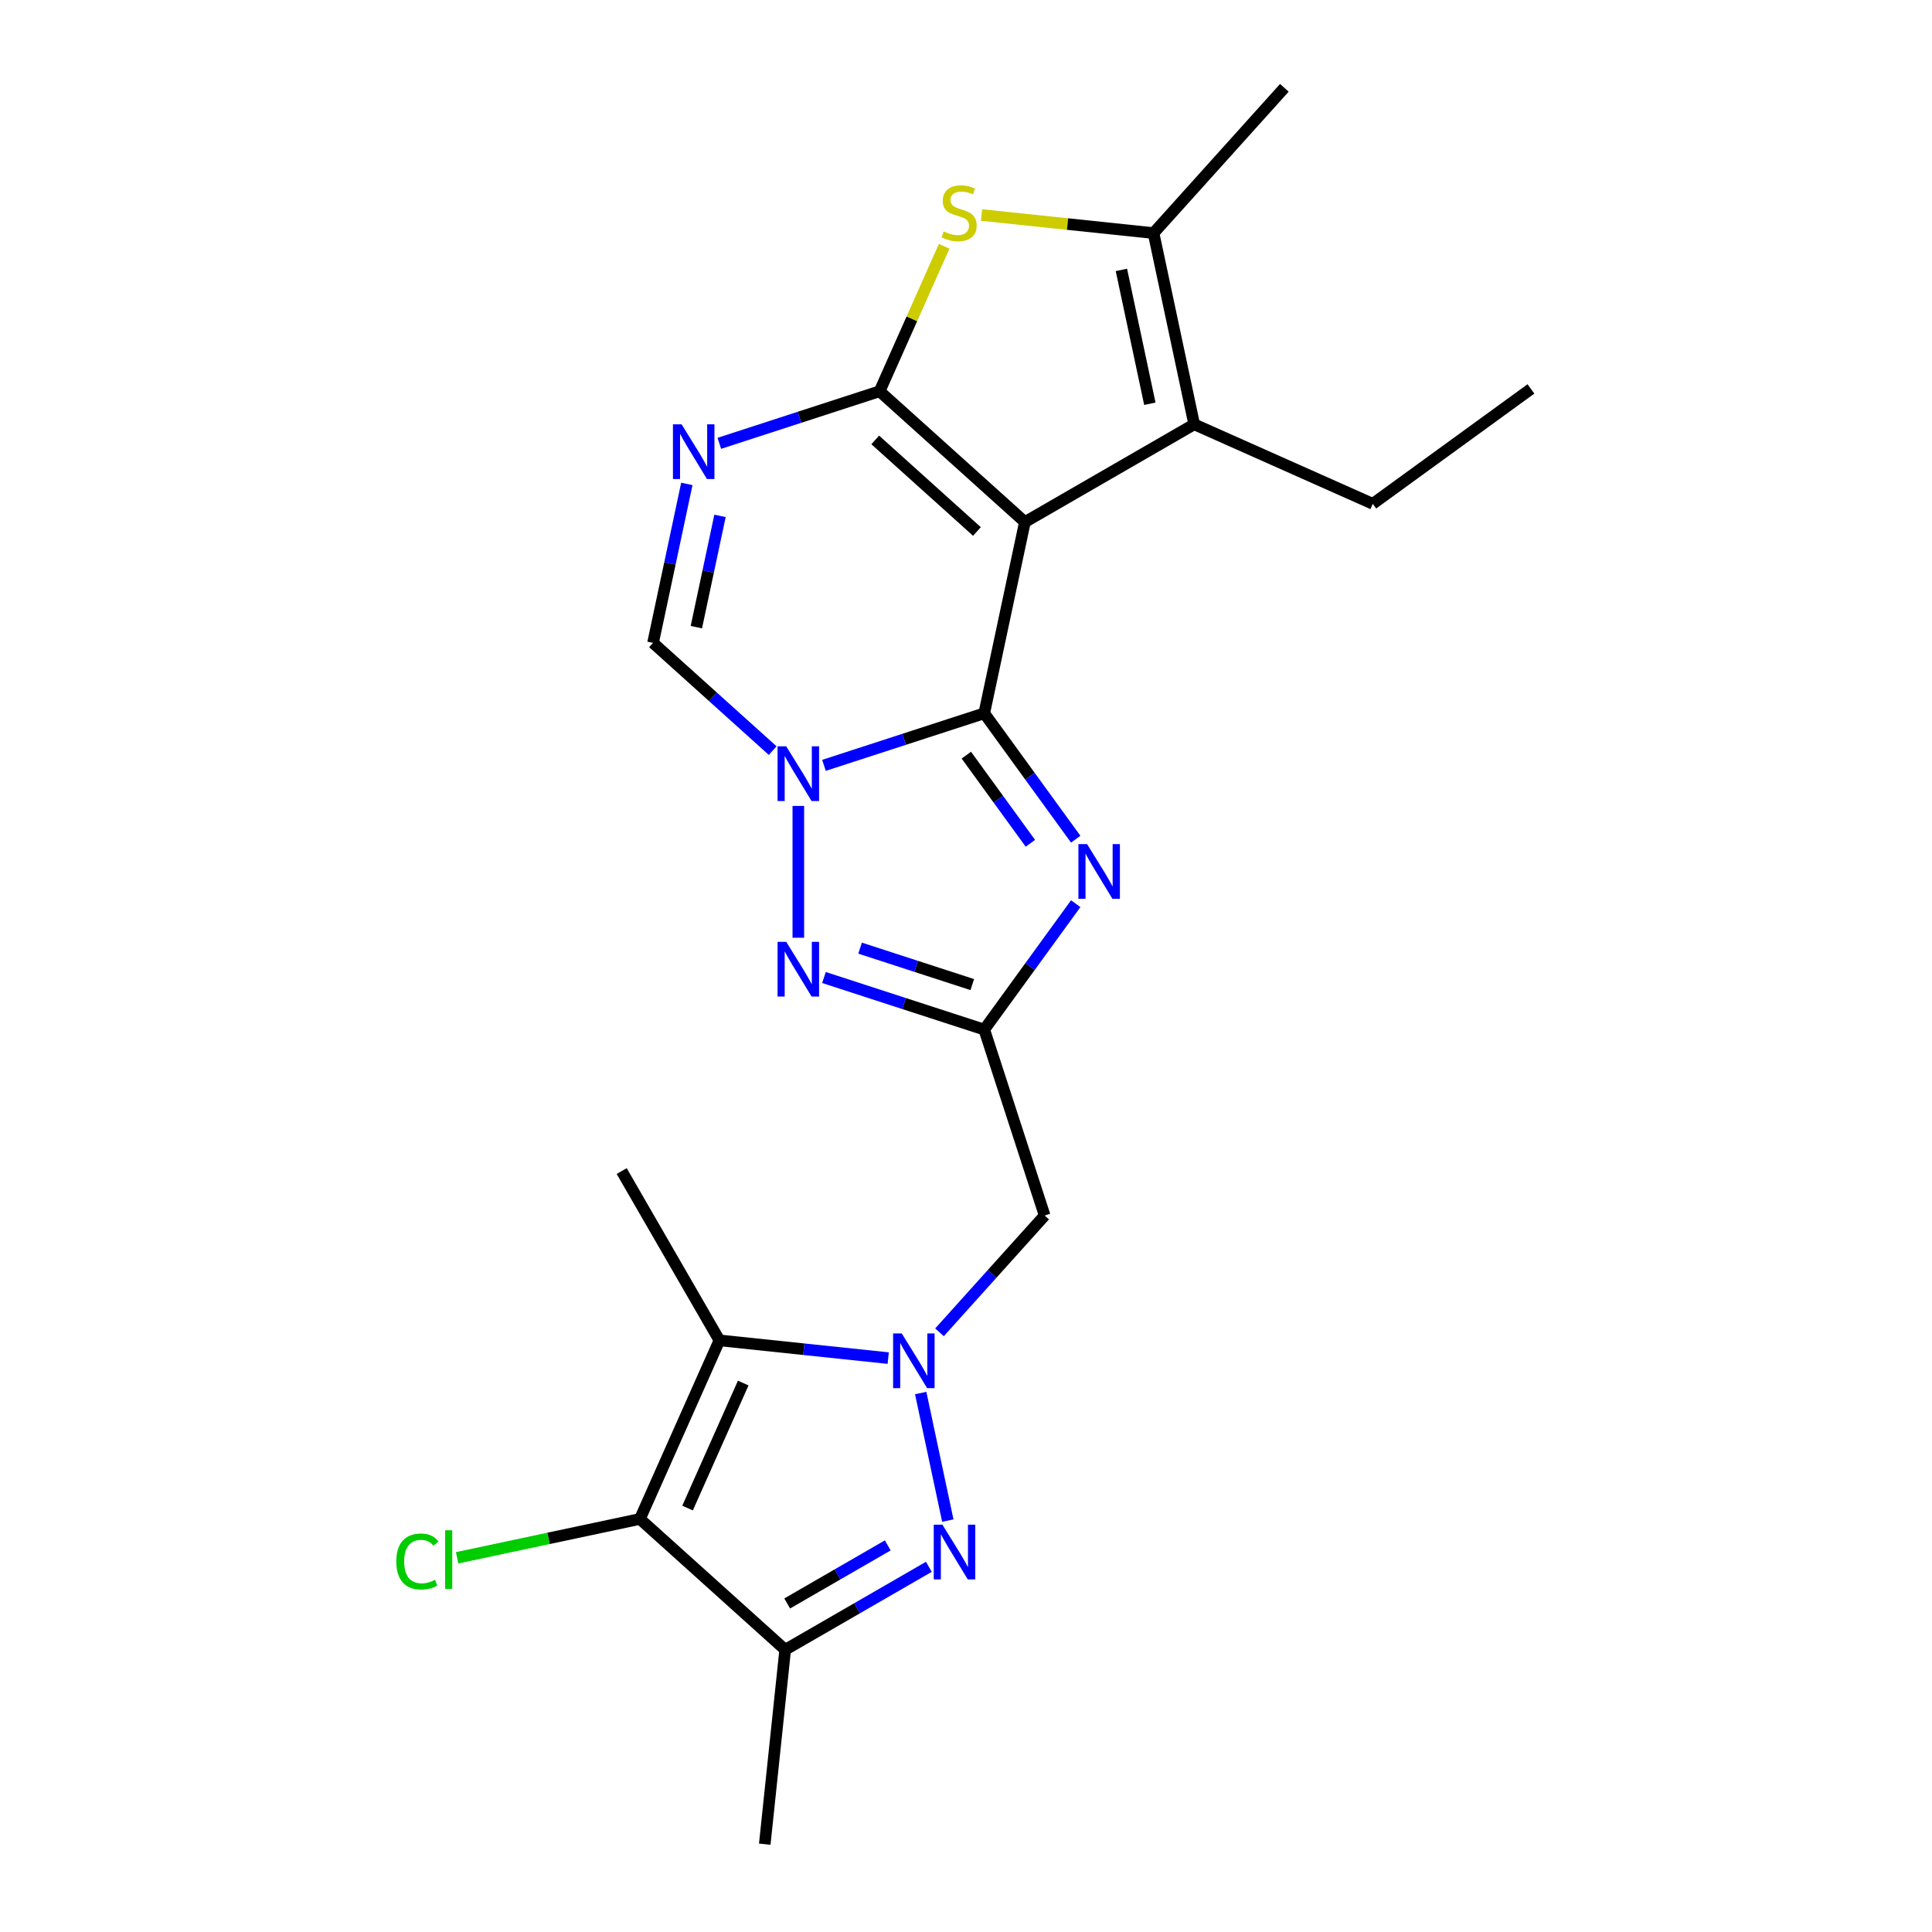 <?xml version='1.0' encoding='iso-8859-1'?>
<svg version='1.1' baseProfile='full'
              xmlns='http://www.w3.org/2000/svg'
                      xmlns:rdkit='http://www.rdkit.org/xml'
                      xmlns:xlink='http://www.w3.org/1999/xlink'
                  xml:space='preserve'
width='1000px' height='1000px' viewBox='0 0 1000 1000'>
<!-- END OF HEADER -->
<rect style='opacity:1.0;fill:#FFFFFF;stroke:none' width='1000' height='1000' x='0' y='0'> </rect>
<path class='bond-0' d='M 509.444,369.193 L 530.482,270.218' style='fill:none;fill-rule:evenodd;stroke:#000000;stroke-width:6px;stroke-linecap:butt;stroke-linejoin:miter;stroke-opacity:1' />
<path class='bond-2' d='M 509.444,369.193 L 467.962,382.672' style='fill:none;fill-rule:evenodd;stroke:#000000;stroke-width:6px;stroke-linecap:butt;stroke-linejoin:miter;stroke-opacity:1' />
<path class='bond-2' d='M 467.962,382.672 L 426.48,396.15' style='fill:none;fill-rule:evenodd;stroke:#0000FF;stroke-width:6px;stroke-linecap:butt;stroke-linejoin:miter;stroke-opacity:1' />
<path class='bond-4' d='M 509.444,369.193 L 533.119,401.779' style='fill:none;fill-rule:evenodd;stroke:#000000;stroke-width:6px;stroke-linecap:butt;stroke-linejoin:miter;stroke-opacity:1' />
<path class='bond-4' d='M 533.119,401.779 L 556.794,434.365' style='fill:none;fill-rule:evenodd;stroke:#0000FF;stroke-width:6px;stroke-linecap:butt;stroke-linejoin:miter;stroke-opacity:1' />
<path class='bond-4' d='M 500.175,390.864 L 516.747,413.674' style='fill:none;fill-rule:evenodd;stroke:#000000;stroke-width:6px;stroke-linecap:butt;stroke-linejoin:miter;stroke-opacity:1' />
<path class='bond-4' d='M 516.747,413.674 L 533.32,436.484' style='fill:none;fill-rule:evenodd;stroke:#0000FF;stroke-width:6px;stroke-linecap:butt;stroke-linejoin:miter;stroke-opacity:1' />
<path class='bond-1' d='M 530.482,270.218 L 455.286,202.512' style='fill:none;fill-rule:evenodd;stroke:#000000;stroke-width:6px;stroke-linecap:butt;stroke-linejoin:miter;stroke-opacity:1' />
<path class='bond-1' d='M 505.662,275.102 L 453.024,227.707' style='fill:none;fill-rule:evenodd;stroke:#000000;stroke-width:6px;stroke-linecap:butt;stroke-linejoin:miter;stroke-opacity:1' />
<path class='bond-12' d='M 530.482,270.218 L 618.112,219.625' style='fill:none;fill-rule:evenodd;stroke:#000000;stroke-width:6px;stroke-linecap:butt;stroke-linejoin:miter;stroke-opacity:1' />
<path class='bond-11' d='M 455.286,202.512 L 471.989,164.998' style='fill:none;fill-rule:evenodd;stroke:#000000;stroke-width:6px;stroke-linecap:butt;stroke-linejoin:miter;stroke-opacity:1' />
<path class='bond-11' d='M 471.989,164.998 L 488.691,127.483' style='fill:none;fill-rule:evenodd;stroke:#CCCC00;stroke-width:6px;stroke-linecap:butt;stroke-linejoin:miter;stroke-opacity:1' />
<path class='bond-24' d='M 455.286,202.512 L 413.804,215.99' style='fill:none;fill-rule:evenodd;stroke:#000000;stroke-width:6px;stroke-linecap:butt;stroke-linejoin:miter;stroke-opacity:1' />
<path class='bond-24' d='M 413.804,215.99 L 372.322,229.468' style='fill:none;fill-rule:evenodd;stroke:#0000FF;stroke-width:6px;stroke-linecap:butt;stroke-linejoin:miter;stroke-opacity:1' />
<path class='bond-9' d='M 413.211,417.151 L 413.211,485.375' style='fill:none;fill-rule:evenodd;stroke:#0000FF;stroke-width:6px;stroke-linecap:butt;stroke-linejoin:miter;stroke-opacity:1' />
<path class='bond-16' d='M 399.941,388.514 L 368.978,360.634' style='fill:none;fill-rule:evenodd;stroke:#0000FF;stroke-width:6px;stroke-linecap:butt;stroke-linejoin:miter;stroke-opacity:1' />
<path class='bond-16' d='M 368.978,360.634 L 338.015,332.755' style='fill:none;fill-rule:evenodd;stroke:#000000;stroke-width:6px;stroke-linecap:butt;stroke-linejoin:miter;stroke-opacity:1' />
<path class='bond-3' d='M 486.276,689.608 L 513.494,659.379' style='fill:none;fill-rule:evenodd;stroke:#0000FF;stroke-width:6px;stroke-linecap:butt;stroke-linejoin:miter;stroke-opacity:1' />
<path class='bond-3' d='M 513.494,659.379 L 540.713,629.15' style='fill:none;fill-rule:evenodd;stroke:#000000;stroke-width:6px;stroke-linecap:butt;stroke-linejoin:miter;stroke-opacity:1' />
<path class='bond-6' d='M 476.553,721.035 L 490.587,787.058' style='fill:none;fill-rule:evenodd;stroke:#0000FF;stroke-width:6px;stroke-linecap:butt;stroke-linejoin:miter;stroke-opacity:1' />
<path class='bond-7' d='M 459.736,702.951 L 416.055,698.36' style='fill:none;fill-rule:evenodd;stroke:#0000FF;stroke-width:6px;stroke-linecap:butt;stroke-linejoin:miter;stroke-opacity:1' />
<path class='bond-7' d='M 416.055,698.36 L 372.374,693.769' style='fill:none;fill-rule:evenodd;stroke:#000000;stroke-width:6px;stroke-linecap:butt;stroke-linejoin:miter;stroke-opacity:1' />
<path class='bond-5' d='M 556.794,467.744 L 533.119,500.33' style='fill:none;fill-rule:evenodd;stroke:#0000FF;stroke-width:6px;stroke-linecap:butt;stroke-linejoin:miter;stroke-opacity:1' />
<path class='bond-5' d='M 533.119,500.33 L 509.444,532.916' style='fill:none;fill-rule:evenodd;stroke:#000000;stroke-width:6px;stroke-linecap:butt;stroke-linejoin:miter;stroke-opacity:1' />
<path class='bond-15' d='M 509.444,532.916 L 540.713,629.15' style='fill:none;fill-rule:evenodd;stroke:#000000;stroke-width:6px;stroke-linecap:butt;stroke-linejoin:miter;stroke-opacity:1' />
<path class='bond-23' d='M 509.444,532.916 L 467.962,519.438' style='fill:none;fill-rule:evenodd;stroke:#000000;stroke-width:6px;stroke-linecap:butt;stroke-linejoin:miter;stroke-opacity:1' />
<path class='bond-23' d='M 467.962,519.438 L 426.48,505.959' style='fill:none;fill-rule:evenodd;stroke:#0000FF;stroke-width:6px;stroke-linecap:butt;stroke-linejoin:miter;stroke-opacity:1' />
<path class='bond-23' d='M 503.254,509.626 L 474.216,500.191' style='fill:none;fill-rule:evenodd;stroke:#000000;stroke-width:6px;stroke-linecap:butt;stroke-linejoin:miter;stroke-opacity:1' />
<path class='bond-23' d='M 474.216,500.191 L 445.179,490.756' style='fill:none;fill-rule:evenodd;stroke:#0000FF;stroke-width:6px;stroke-linecap:butt;stroke-linejoin:miter;stroke-opacity:1' />
<path class='bond-13' d='M 480.774,810.982 L 443.594,832.448' style='fill:none;fill-rule:evenodd;stroke:#0000FF;stroke-width:6px;stroke-linecap:butt;stroke-linejoin:miter;stroke-opacity:1' />
<path class='bond-13' d='M 443.594,832.448 L 406.414,853.914' style='fill:none;fill-rule:evenodd;stroke:#000000;stroke-width:6px;stroke-linecap:butt;stroke-linejoin:miter;stroke-opacity:1' />
<path class='bond-13' d='M 459.501,799.896 L 433.475,814.922' style='fill:none;fill-rule:evenodd;stroke:#0000FF;stroke-width:6px;stroke-linecap:butt;stroke-linejoin:miter;stroke-opacity:1' />
<path class='bond-13' d='M 433.475,814.922 L 407.449,829.948' style='fill:none;fill-rule:evenodd;stroke:#000000;stroke-width:6px;stroke-linecap:butt;stroke-linejoin:miter;stroke-opacity:1' />
<path class='bond-10' d='M 372.374,693.769 L 331.218,786.207' style='fill:none;fill-rule:evenodd;stroke:#000000;stroke-width:6px;stroke-linecap:butt;stroke-linejoin:miter;stroke-opacity:1' />
<path class='bond-10' d='M 384.688,715.866 L 355.879,780.572' style='fill:none;fill-rule:evenodd;stroke:#000000;stroke-width:6px;stroke-linecap:butt;stroke-linejoin:miter;stroke-opacity:1' />
<path class='bond-18' d='M 372.374,693.769 L 321.781,606.139' style='fill:none;fill-rule:evenodd;stroke:#000000;stroke-width:6px;stroke-linecap:butt;stroke-linejoin:miter;stroke-opacity:1' />
<path class='bond-8' d='M 355.505,250.47 L 346.76,291.612' style='fill:none;fill-rule:evenodd;stroke:#0000FF;stroke-width:6px;stroke-linecap:butt;stroke-linejoin:miter;stroke-opacity:1' />
<path class='bond-8' d='M 346.76,291.612 L 338.015,332.755' style='fill:none;fill-rule:evenodd;stroke:#000000;stroke-width:6px;stroke-linecap:butt;stroke-linejoin:miter;stroke-opacity:1' />
<path class='bond-8' d='M 372.677,267.02 L 366.555,295.82' style='fill:none;fill-rule:evenodd;stroke:#0000FF;stroke-width:6px;stroke-linecap:butt;stroke-linejoin:miter;stroke-opacity:1' />
<path class='bond-8' d='M 366.555,295.82 L 360.433,324.62' style='fill:none;fill-rule:evenodd;stroke:#000000;stroke-width:6px;stroke-linecap:butt;stroke-linejoin:miter;stroke-opacity:1' />
<path class='bond-17' d='M 331.218,786.207 L 283.915,796.261' style='fill:none;fill-rule:evenodd;stroke:#000000;stroke-width:6px;stroke-linecap:butt;stroke-linejoin:miter;stroke-opacity:1' />
<path class='bond-17' d='M 283.915,796.261 L 236.613,806.316' style='fill:none;fill-rule:evenodd;stroke:#00CC00;stroke-width:6px;stroke-linecap:butt;stroke-linejoin:miter;stroke-opacity:1' />
<path class='bond-26' d='M 331.218,786.207 L 406.414,853.914' style='fill:none;fill-rule:evenodd;stroke:#000000;stroke-width:6px;stroke-linecap:butt;stroke-linejoin:miter;stroke-opacity:1' />
<path class='bond-25' d='M 508.052,111.294 L 552.563,115.972' style='fill:none;fill-rule:evenodd;stroke:#CCCC00;stroke-width:6px;stroke-linecap:butt;stroke-linejoin:miter;stroke-opacity:1' />
<path class='bond-25' d='M 552.563,115.972 L 597.074,120.65' style='fill:none;fill-rule:evenodd;stroke:#000000;stroke-width:6px;stroke-linecap:butt;stroke-linejoin:miter;stroke-opacity:1' />
<path class='bond-14' d='M 618.112,219.625 L 597.074,120.65' style='fill:none;fill-rule:evenodd;stroke:#000000;stroke-width:6px;stroke-linecap:butt;stroke-linejoin:miter;stroke-opacity:1' />
<path class='bond-14' d='M 595.161,208.987 L 580.435,139.704' style='fill:none;fill-rule:evenodd;stroke:#000000;stroke-width:6px;stroke-linecap:butt;stroke-linejoin:miter;stroke-opacity:1' />
<path class='bond-19' d='M 618.112,219.625 L 710.55,260.782' style='fill:none;fill-rule:evenodd;stroke:#000000;stroke-width:6px;stroke-linecap:butt;stroke-linejoin:miter;stroke-opacity:1' />
<path class='bond-20' d='M 406.414,853.914 L 395.837,954.545' style='fill:none;fill-rule:evenodd;stroke:#000000;stroke-width:6px;stroke-linecap:butt;stroke-linejoin:miter;stroke-opacity:1' />
<path class='bond-21' d='M 597.074,120.65 L 664.781,45.455' style='fill:none;fill-rule:evenodd;stroke:#000000;stroke-width:6px;stroke-linecap:butt;stroke-linejoin:miter;stroke-opacity:1' />
<path class='bond-22' d='M 710.55,260.782 L 792.411,201.306' style='fill:none;fill-rule:evenodd;stroke:#000000;stroke-width:6px;stroke-linecap:butt;stroke-linejoin:miter;stroke-opacity:1' />
<path  class='atom-3' d='M 406.951 386.302
L 416.231 401.302
Q 417.151 402.782, 418.631 405.462
Q 420.111 408.142, 420.191 408.302
L 420.191 386.302
L 423.951 386.302
L 423.951 414.622
L 420.071 414.622
L 410.111 398.222
Q 408.951 396.302, 407.711 394.102
Q 406.511 391.902, 406.151 391.222
L 406.151 414.622
L 402.471 414.622
L 402.471 386.302
L 406.951 386.302
' fill='#0000FF'/>
<path  class='atom-4' d='M 466.746 690.186
L 476.026 705.186
Q 476.946 706.666, 478.426 709.346
Q 479.906 712.026, 479.986 712.186
L 479.986 690.186
L 483.746 690.186
L 483.746 718.506
L 479.866 718.506
L 469.906 702.106
Q 468.746 700.186, 467.506 697.986
Q 466.306 695.786, 465.946 695.106
L 465.946 718.506
L 462.266 718.506
L 462.266 690.186
L 466.746 690.186
' fill='#0000FF'/>
<path  class='atom-5' d='M 562.66 436.895
L 571.94 451.895
Q 572.86 453.375, 574.34 456.055
Q 575.82 458.735, 575.9 458.895
L 575.9 436.895
L 579.66 436.895
L 579.66 465.215
L 575.78 465.215
L 565.82 448.815
Q 564.66 446.895, 563.42 444.695
Q 562.22 442.495, 561.86 441.815
L 561.86 465.215
L 558.18 465.215
L 558.18 436.895
L 562.66 436.895
' fill='#0000FF'/>
<path  class='atom-7' d='M 487.784 789.161
L 497.064 804.161
Q 497.984 805.641, 499.464 808.321
Q 500.944 811.001, 501.024 811.161
L 501.024 789.161
L 504.784 789.161
L 504.784 817.481
L 500.904 817.481
L 490.944 801.081
Q 489.784 799.161, 488.544 796.961
Q 487.344 794.761, 486.984 794.081
L 486.984 817.481
L 483.304 817.481
L 483.304 789.161
L 487.784 789.161
' fill='#0000FF'/>
<path  class='atom-9' d='M 352.793 219.62
L 362.073 234.62
Q 362.993 236.1, 364.473 238.78
Q 365.953 241.46, 366.033 241.62
L 366.033 219.62
L 369.793 219.62
L 369.793 247.94
L 365.913 247.94
L 355.953 231.54
Q 354.793 229.62, 353.553 227.42
Q 352.353 225.22, 351.993 224.54
L 351.993 247.94
L 348.313 247.94
L 348.313 219.62
L 352.793 219.62
' fill='#0000FF'/>
<path  class='atom-10' d='M 406.951 487.488
L 416.231 502.488
Q 417.151 503.968, 418.631 506.648
Q 420.111 509.328, 420.191 509.488
L 420.191 487.488
L 423.951 487.488
L 423.951 515.808
L 420.071 515.808
L 410.111 499.408
Q 408.951 497.488, 407.711 495.288
Q 406.511 493.088, 406.151 492.408
L 406.151 515.808
L 402.471 515.808
L 402.471 487.488
L 406.951 487.488
' fill='#0000FF'/>
<path  class='atom-12' d='M 488.442 119.794
Q 488.762 119.914, 490.082 120.474
Q 491.402 121.034, 492.842 121.394
Q 494.322 121.714, 495.762 121.714
Q 498.442 121.714, 500.002 120.434
Q 501.562 119.114, 501.562 116.834
Q 501.562 115.274, 500.762 114.314
Q 500.002 113.354, 498.802 112.834
Q 497.602 112.314, 495.602 111.714
Q 493.082 110.954, 491.562 110.234
Q 490.082 109.514, 489.002 107.994
Q 487.962 106.474, 487.962 103.914
Q 487.962 100.354, 490.362 98.154
Q 492.802 95.954, 497.602 95.954
Q 500.882 95.954, 504.602 97.514
L 503.682 100.594
Q 500.282 99.194, 497.722 99.194
Q 494.962 99.194, 493.442 100.354
Q 491.922 101.474, 491.962 103.434
Q 491.962 104.954, 492.722 105.874
Q 493.522 106.794, 494.642 107.314
Q 495.802 107.834, 497.722 108.434
Q 500.282 109.234, 501.802 110.034
Q 503.322 110.834, 504.402 112.474
Q 505.522 114.074, 505.522 116.834
Q 505.522 120.754, 502.882 122.874
Q 500.282 124.954, 495.922 124.954
Q 493.402 124.954, 491.482 124.394
Q 489.602 123.874, 487.362 122.954
L 488.442 119.794
' fill='#CCCC00'/>
<path  class='atom-18' d='M 205.123 808.225
Q 205.123 801.185, 208.403 797.505
Q 211.723 793.785, 218.003 793.785
Q 223.843 793.785, 226.963 797.905
L 224.323 800.065
Q 222.043 797.065, 218.003 797.065
Q 213.723 797.065, 211.443 799.945
Q 209.203 802.785, 209.203 808.225
Q 209.203 813.825, 211.523 816.705
Q 213.883 819.585, 218.443 819.585
Q 221.563 819.585, 225.203 817.705
L 226.323 820.705
Q 224.843 821.665, 222.603 822.225
Q 220.363 822.785, 217.883 822.785
Q 211.723 822.785, 208.403 819.025
Q 205.123 815.265, 205.123 808.225
' fill='#00CC00'/>
<path  class='atom-18' d='M 230.403 792.065
L 234.083 792.065
L 234.083 822.425
L 230.403 822.425
L 230.403 792.065
' fill='#00CC00'/>
</svg>

